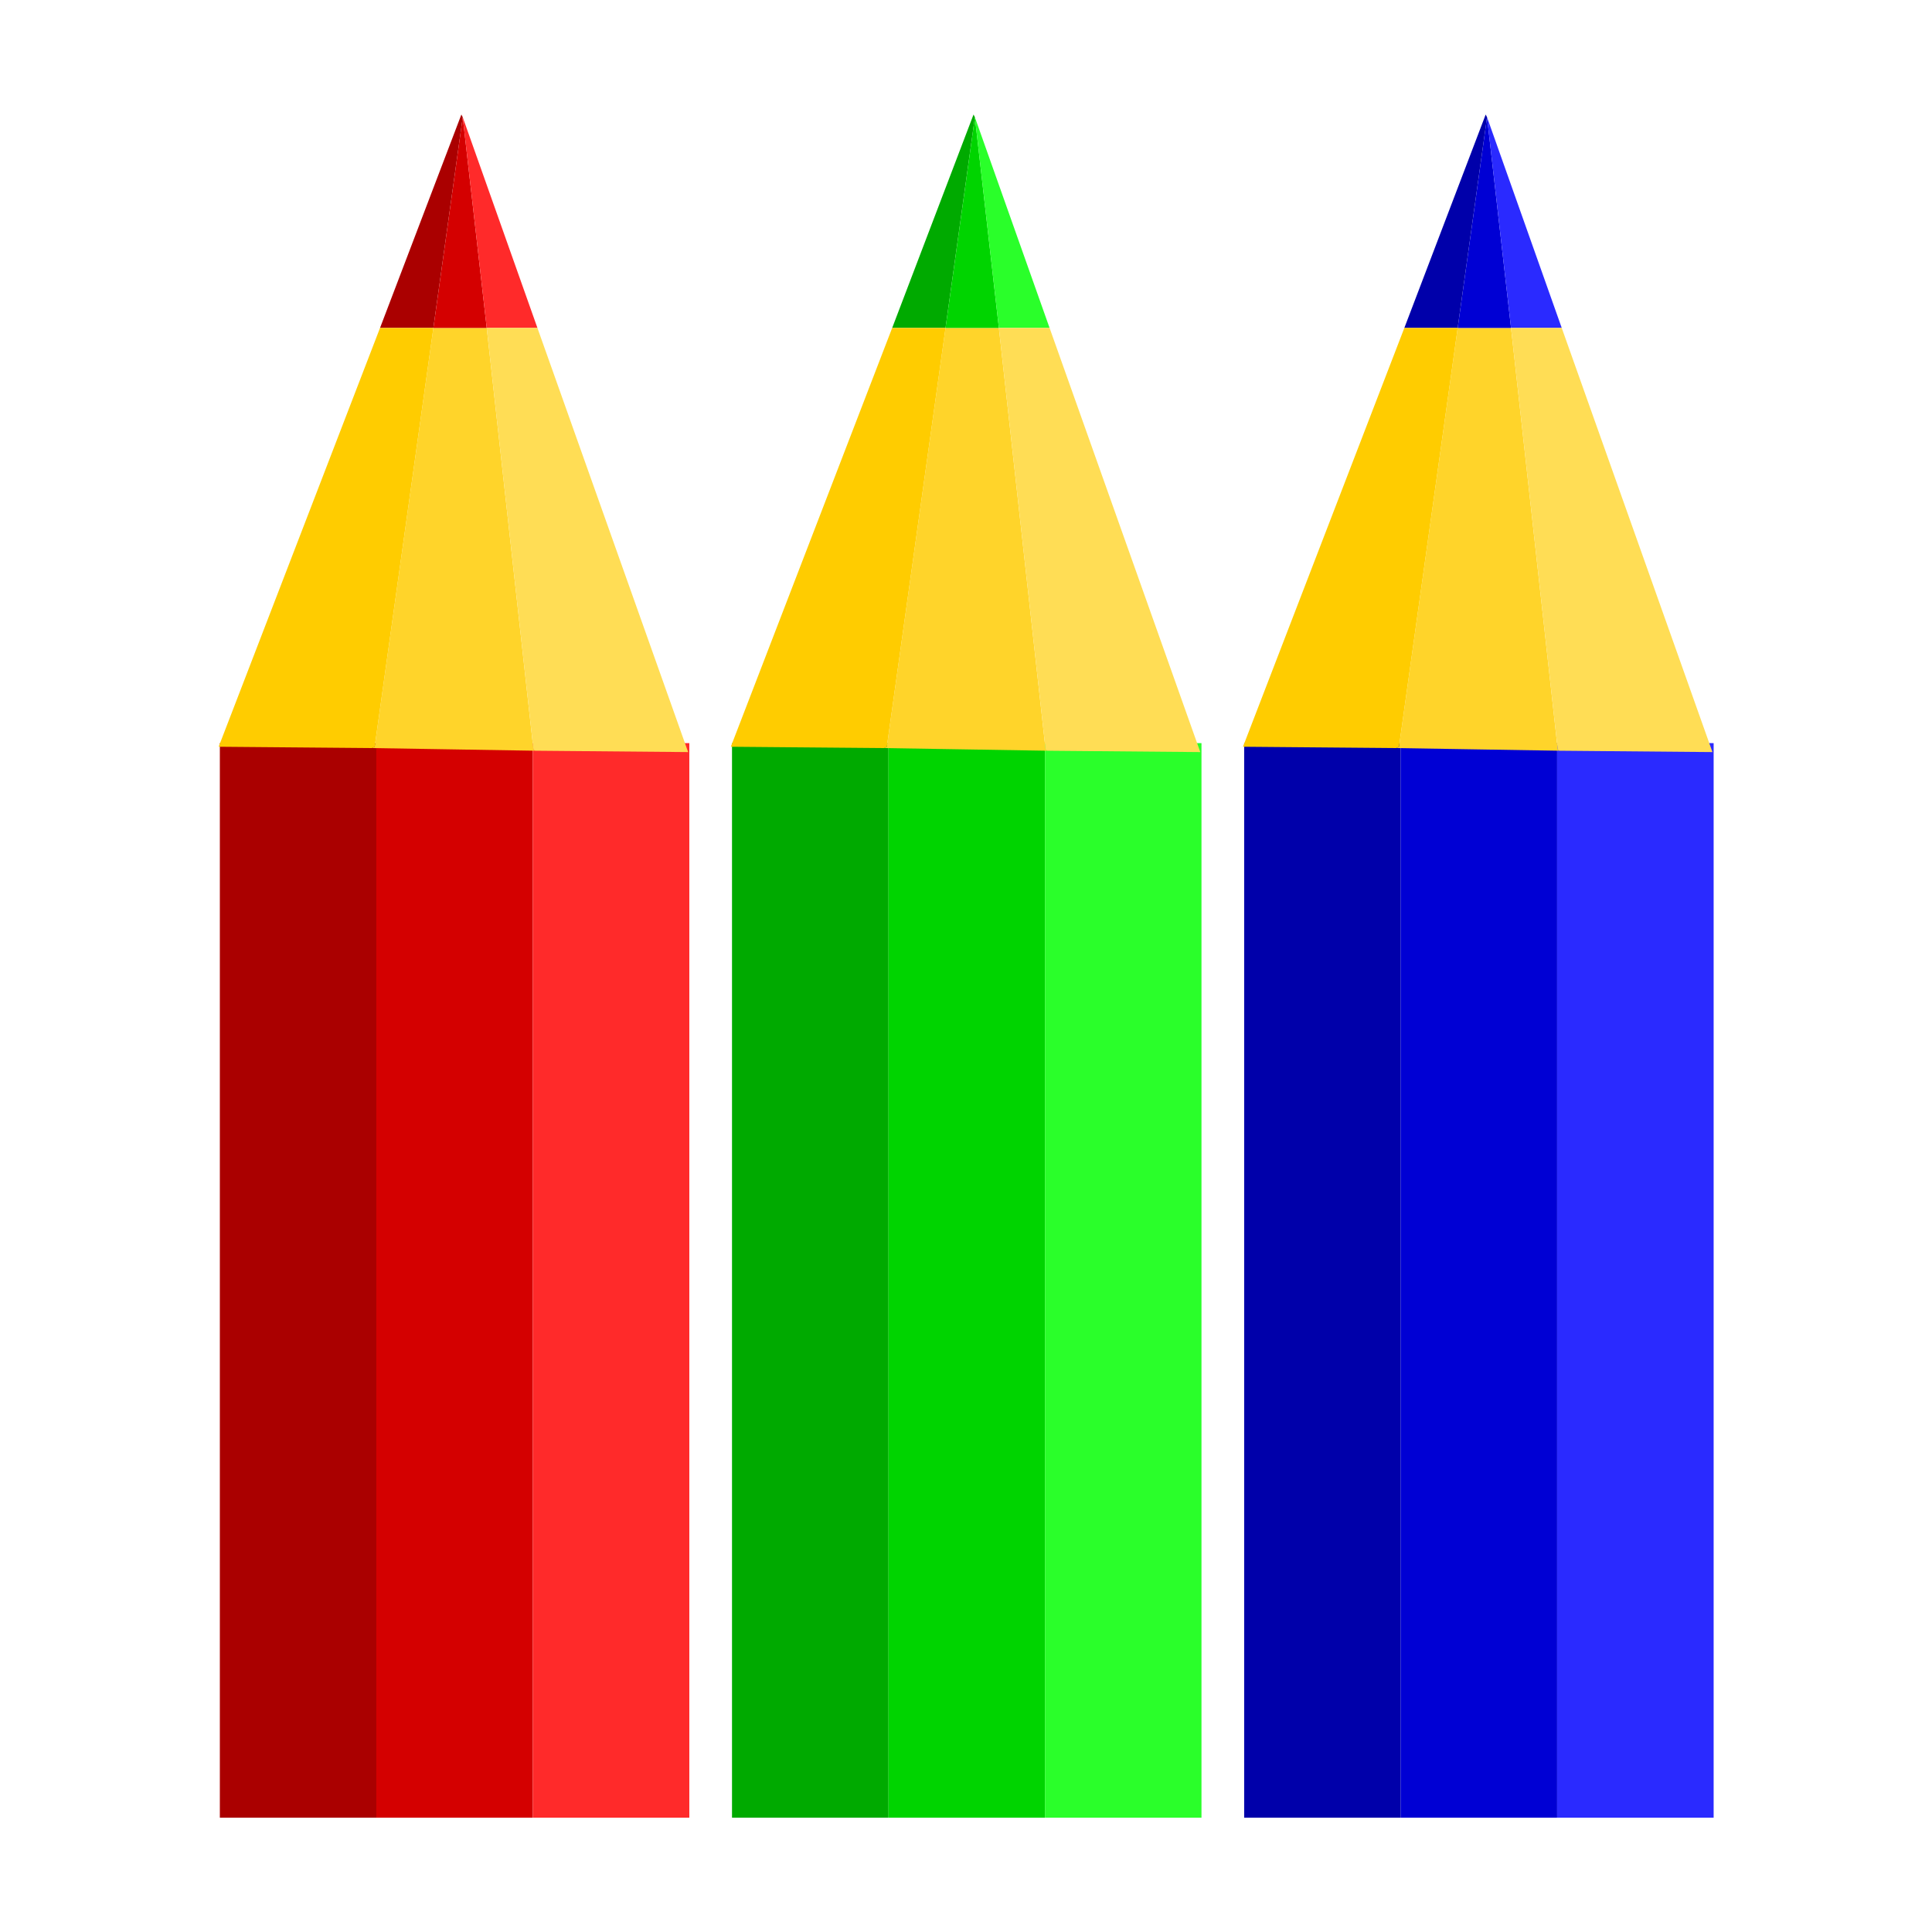 <?xml version="1.0"?>
<svg xmlns:rdf="http://www.w3.org/1999/02/22-rdf-syntax-ns#" xmlns="http://www.w3.org/2000/svg" xmlns:cc="http://creativecommons.org/ns#" xmlns:dc="http://purl.org/dc/elements/1.1/" xmlns:svg="http://www.w3.org/2000/svg" id="svg2" viewBox="0 0 55 55" version="1.0">
  <g id="layer1">
    <g id="g3806" transform="matrix(1.215 0 0 1.215 -1.939 -1.789)">
      <path id="path2166" d="m10.5 9.156h1.25l0.688-4.937-0.032-0.063-1.906 5z" fill="#a00" fill-rule="evenodd"/>
      <rect id="rect2160" height="25.178" width="3.667" y="18.884" x="6.747" fill="#a00"/>
      <rect id="rect2162" height="25.178" width="3.667" y="18.884" x="10.413" fill="#d40000"/>
      <rect id="rect2164" height="25.178" width="3.667" y="18.884" x="14.08" fill="#ff2a2a"/>
      <path id="path3162" fill-rule="evenodd" fill="#ffd42a" d="m11.75 9.156l-1.375 9.813-0.063 0.031 3.813 0.062-0.031-0.031-1.094-9.875h-1.25z"/>
      <path id="path2179" d="m11.75 9.156h1.25l-0.562-4.937-0.688 4.937z" fill="#d40000" fill-rule="evenodd"/>
      <path id="path2171" d="m13 9.156h1.188l-1.75-4.937 0.562 4.937z" fill="#ff2a2a" fill-rule="evenodd"/>
      <path id="path3165" d="m13 9.156l1.094 9.875 0.031 0.031 3.594 0.032-3.531-9.938h-1.188z" fill="#fd5" fill-rule="evenodd"/>
      <path id="path3159" d="m10.5 9.156l-3.781 9.813 3.593 0.031 0.063-0.031 1.375-9.813h-1.25z" fill="#fc0" fill-rule="evenodd"/>
      <path id="path3248" d="m22.5 9.156h1.25l0.688-4.937-0.032-0.063-1.906 5z" fill="#0a0" fill-rule="evenodd"/>
      <rect id="rect3250" height="25.178" width="3.667" y="18.884" x="18.747" fill="#0a0"/>
      <rect id="rect3252" height="25.178" width="3.667" y="18.884" x="22.413" fill="#00d400"/>
      <rect id="rect3254" height="25.178" width="3.667" y="18.884" x="26.08" fill="#2aff2a"/>
      <path id="path3256" fill-rule="evenodd" fill="#ffd42a" d="m23.75 9.156l-1.375 9.813-0.063 0.031 3.813 0.062-0.031-0.031-1.094-9.875h-1.25z"/>
      <path id="path3258" d="m23.75 9.156h1.25l-0.562-4.937-0.688 4.937z" fill="#00d400" fill-rule="evenodd"/>
      <path id="path3260" d="m25 9.156h1.188l-1.75-4.937 0.562 4.937z" fill="#2aff2a" fill-rule="evenodd"/>
      <path id="path3262" d="m25 9.156l1.094 9.875 0.031 0.031 3.594 0.032-3.531-9.938h-1.188z" fill="#fd5" fill-rule="evenodd"/>
      <path id="path3264" d="m22.5 9.156l-3.781 9.813 3.593 0.031 0.063-0.031 1.375-9.813h-1.25z" fill="#fc0" fill-rule="evenodd"/>
      <path id="path3547" d="m34.5 9.156h1.25l0.688-4.937-0.032-0.063-1.906 5z" fill="#00a" fill-rule="evenodd"/>
      <rect id="rect3549" height="25.178" width="3.667" y="18.884" x="30.747" fill="#00a"/>
      <rect id="rect3551" height="25.178" width="3.667" y="18.884" x="34.413" fill="#0000d4"/>
      <rect id="rect3553" height="25.178" width="3.667" y="18.884" x="38.08" fill="#2a2aff"/>
      <path id="path3555" fill-rule="evenodd" fill="#ffd42a" d="m35.75 9.156l-1.375 9.813-0.063 0.031 3.813 0.062-0.031-0.031-1.094-9.875h-1.25z"/>
      <path id="path3557" d="m35.75 9.156h1.25l-0.562-4.937-0.688 4.937z" fill="#0000d4" fill-rule="evenodd"/>
      <path id="path3559" d="m37 9.156h1.188l-1.75-4.937 0.562 4.937z" fill="#2a2aff" fill-rule="evenodd"/>
      <path id="path3561" d="m37 9.156l1.094 9.875 0.031 0.031 3.594 0.032-3.531-9.938h-1.188z" fill="#fd5" fill-rule="evenodd"/>
      <path id="path3563" d="m34.5 9.156l-3.781 9.813 3.593 0.031 0.063-0.031 1.375-9.813h-1.25z" fill="#fc0" fill-rule="evenodd"/>
    </g>
  </g>
</svg>
